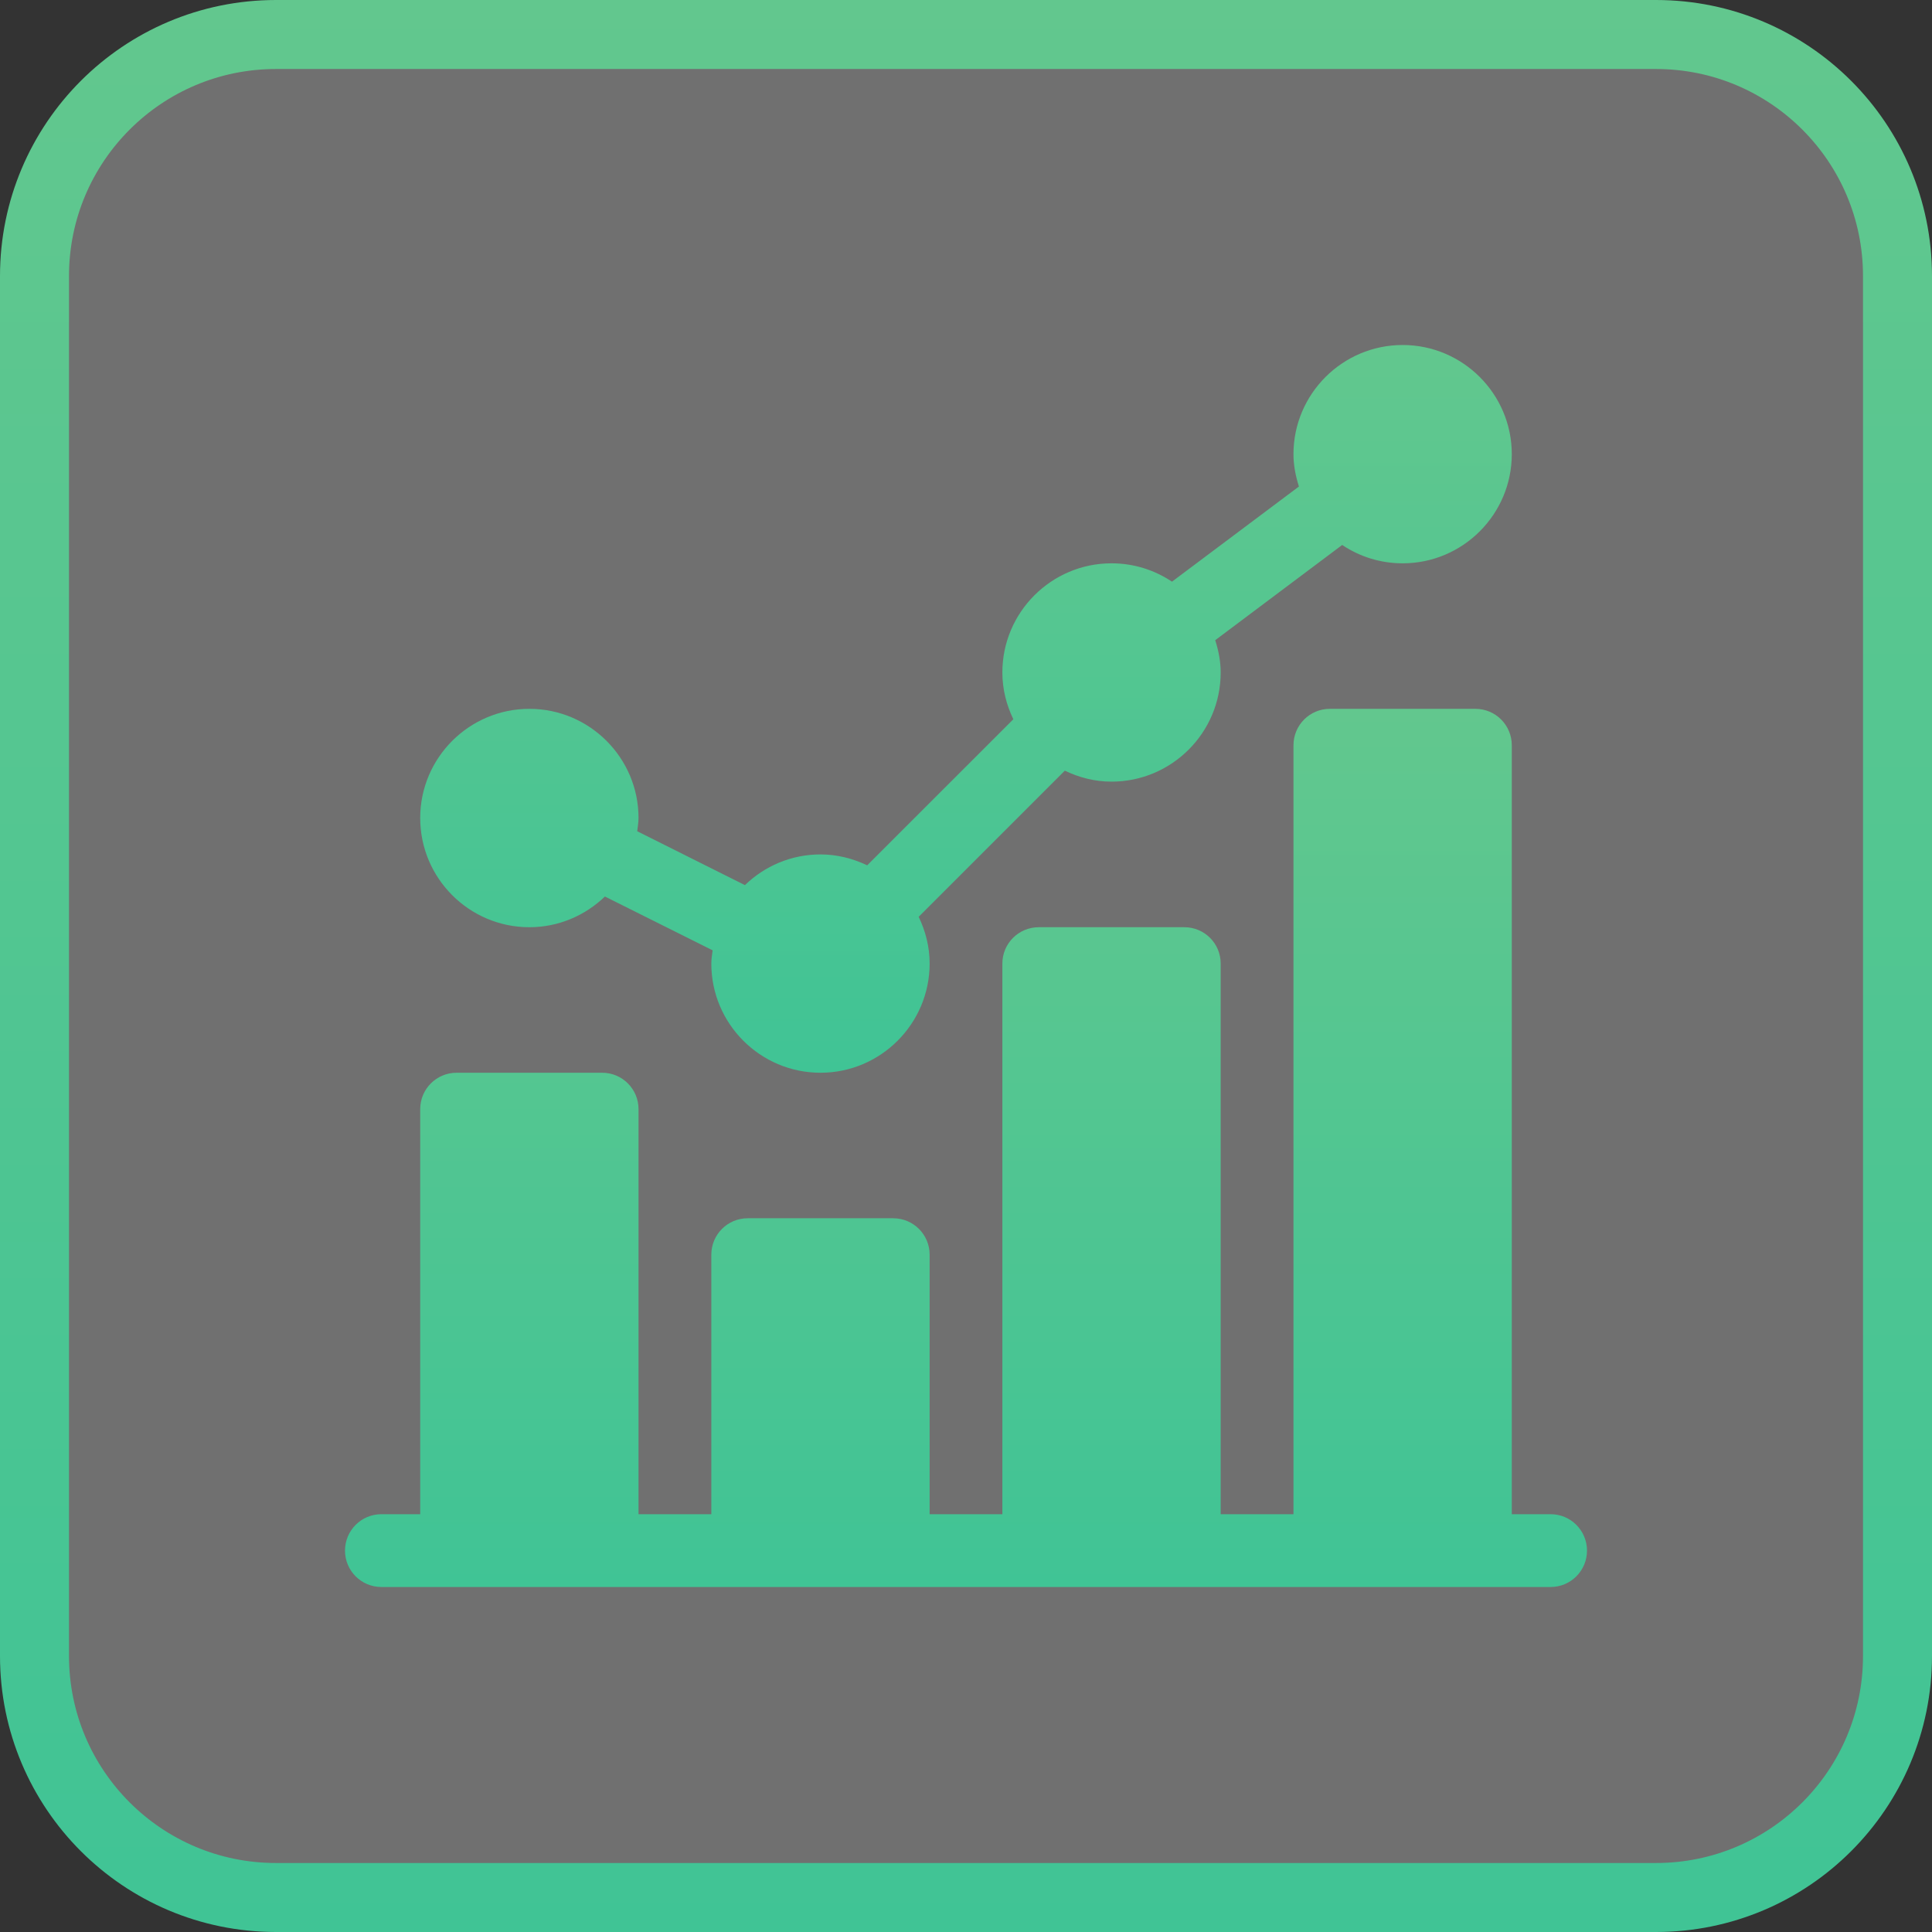 <?xml version="1.0" encoding="UTF-8"?> <svg xmlns="http://www.w3.org/2000/svg" width="28" height="28" viewBox="0 0 28 28" fill="none"><rect x="0" y="0" width="28" height="28" fill="#333333" stroke="none"/> <path d="M4 0.5H24C25.933 0.5 27.5 2.067 27.5 4V24C27.5 25.933 25.933 27.5 24 27.5H4C2.067 27.5 0.5 25.933 0.5 24V4C0.5 2.067 2.067 0.5 4 0.5Z" fill="white" fill-opacity="0.3" stroke="url(#paint0_linear_517_491)"></path> <g clip-path="url(#clip0_517_491)"> <path d="M7.672 13.438C8.097 13.438 8.482 13.267 8.767 12.993L10.328 13.773C10.32 13.837 10.309 13.899 10.309 13.965C10.309 14.837 11.018 15.547 11.891 15.547C12.763 15.547 13.473 14.837 13.473 13.965C13.473 13.721 13.413 13.493 13.314 13.287L15.432 11.169C15.638 11.268 15.866 11.328 16.109 11.328C16.982 11.328 17.691 10.618 17.691 9.746C17.691 9.582 17.659 9.427 17.612 9.278L19.452 7.898C19.703 8.066 20.004 8.164 20.328 8.164C21.201 8.164 21.91 7.454 21.91 6.582C21.91 5.71 21.2 5 20.328 5C19.456 5 18.746 5.71 18.746 6.582C18.746 6.746 18.778 6.902 18.825 7.051L16.985 8.43C16.734 8.262 16.433 8.164 16.109 8.164C15.237 8.164 14.527 8.874 14.527 9.746C14.527 9.99 14.587 10.217 14.686 10.424L12.568 12.541C12.362 12.443 12.134 12.383 11.891 12.383C11.465 12.383 11.08 12.553 10.796 12.828L9.235 12.047C9.242 11.984 9.254 11.921 9.254 11.855C9.254 10.983 8.544 10.273 7.672 10.273C6.8 10.273 6.09 10.983 6.09 11.855C6.09 12.728 6.8 13.438 7.672 13.438Z" fill="url(#paint1_linear_517_491)"></path> <path d="M22.473 21.945H21.91V10.801C21.91 10.509 21.674 10.273 21.383 10.273H19.273C18.982 10.273 18.746 10.509 18.746 10.801V21.945H17.691V13.965C17.691 13.673 17.456 13.438 17.164 13.438H15.055C14.763 13.438 14.527 13.673 14.527 13.965V21.945H13.473V18.184C13.473 17.892 13.237 17.656 12.945 17.656H10.836C10.544 17.656 10.309 17.892 10.309 18.184V21.945H9.254V16.074C9.254 15.783 9.018 15.547 8.727 15.547H6.617C6.326 15.547 6.09 15.783 6.09 16.074V21.945H5.527C5.236 21.945 5 22.181 5 22.473C5 22.764 5.236 23 5.527 23H22.473C22.764 23 23 22.764 23 22.473C23 22.181 22.764 21.945 22.473 21.945Z" fill="url(#paint2_linear_517_491)"></path> </g> <defs> <linearGradient id="paint0_linear_517_491" x1="14" y1="-1.14489e-05" x2="14" y2="28" gradientUnits="userSpaceOnUse"> <stop stop-color="#62C78E"></stop> <stop offset="1" stop-color="#40C495"></stop> </linearGradient> <linearGradient id="paint1_linear_517_491" x1="14" y1="5" x2="14" y2="15.547" gradientUnits="userSpaceOnUse"> <stop stop-color="#62C78E"></stop> <stop offset="1" stop-color="#40C495"></stop> </linearGradient> <linearGradient id="paint2_linear_517_491" x1="14" y1="10.273" x2="14" y2="23" gradientUnits="userSpaceOnUse"> <stop stop-color="#62C78E"></stop> <stop offset="1" stop-color="#40C495"></stop> </linearGradient> <clipPath id="clip0_517_491"> <rect width="18" height="18" fill="white" transform="translate(5 5)"></rect> </clipPath> </defs> </svg> 